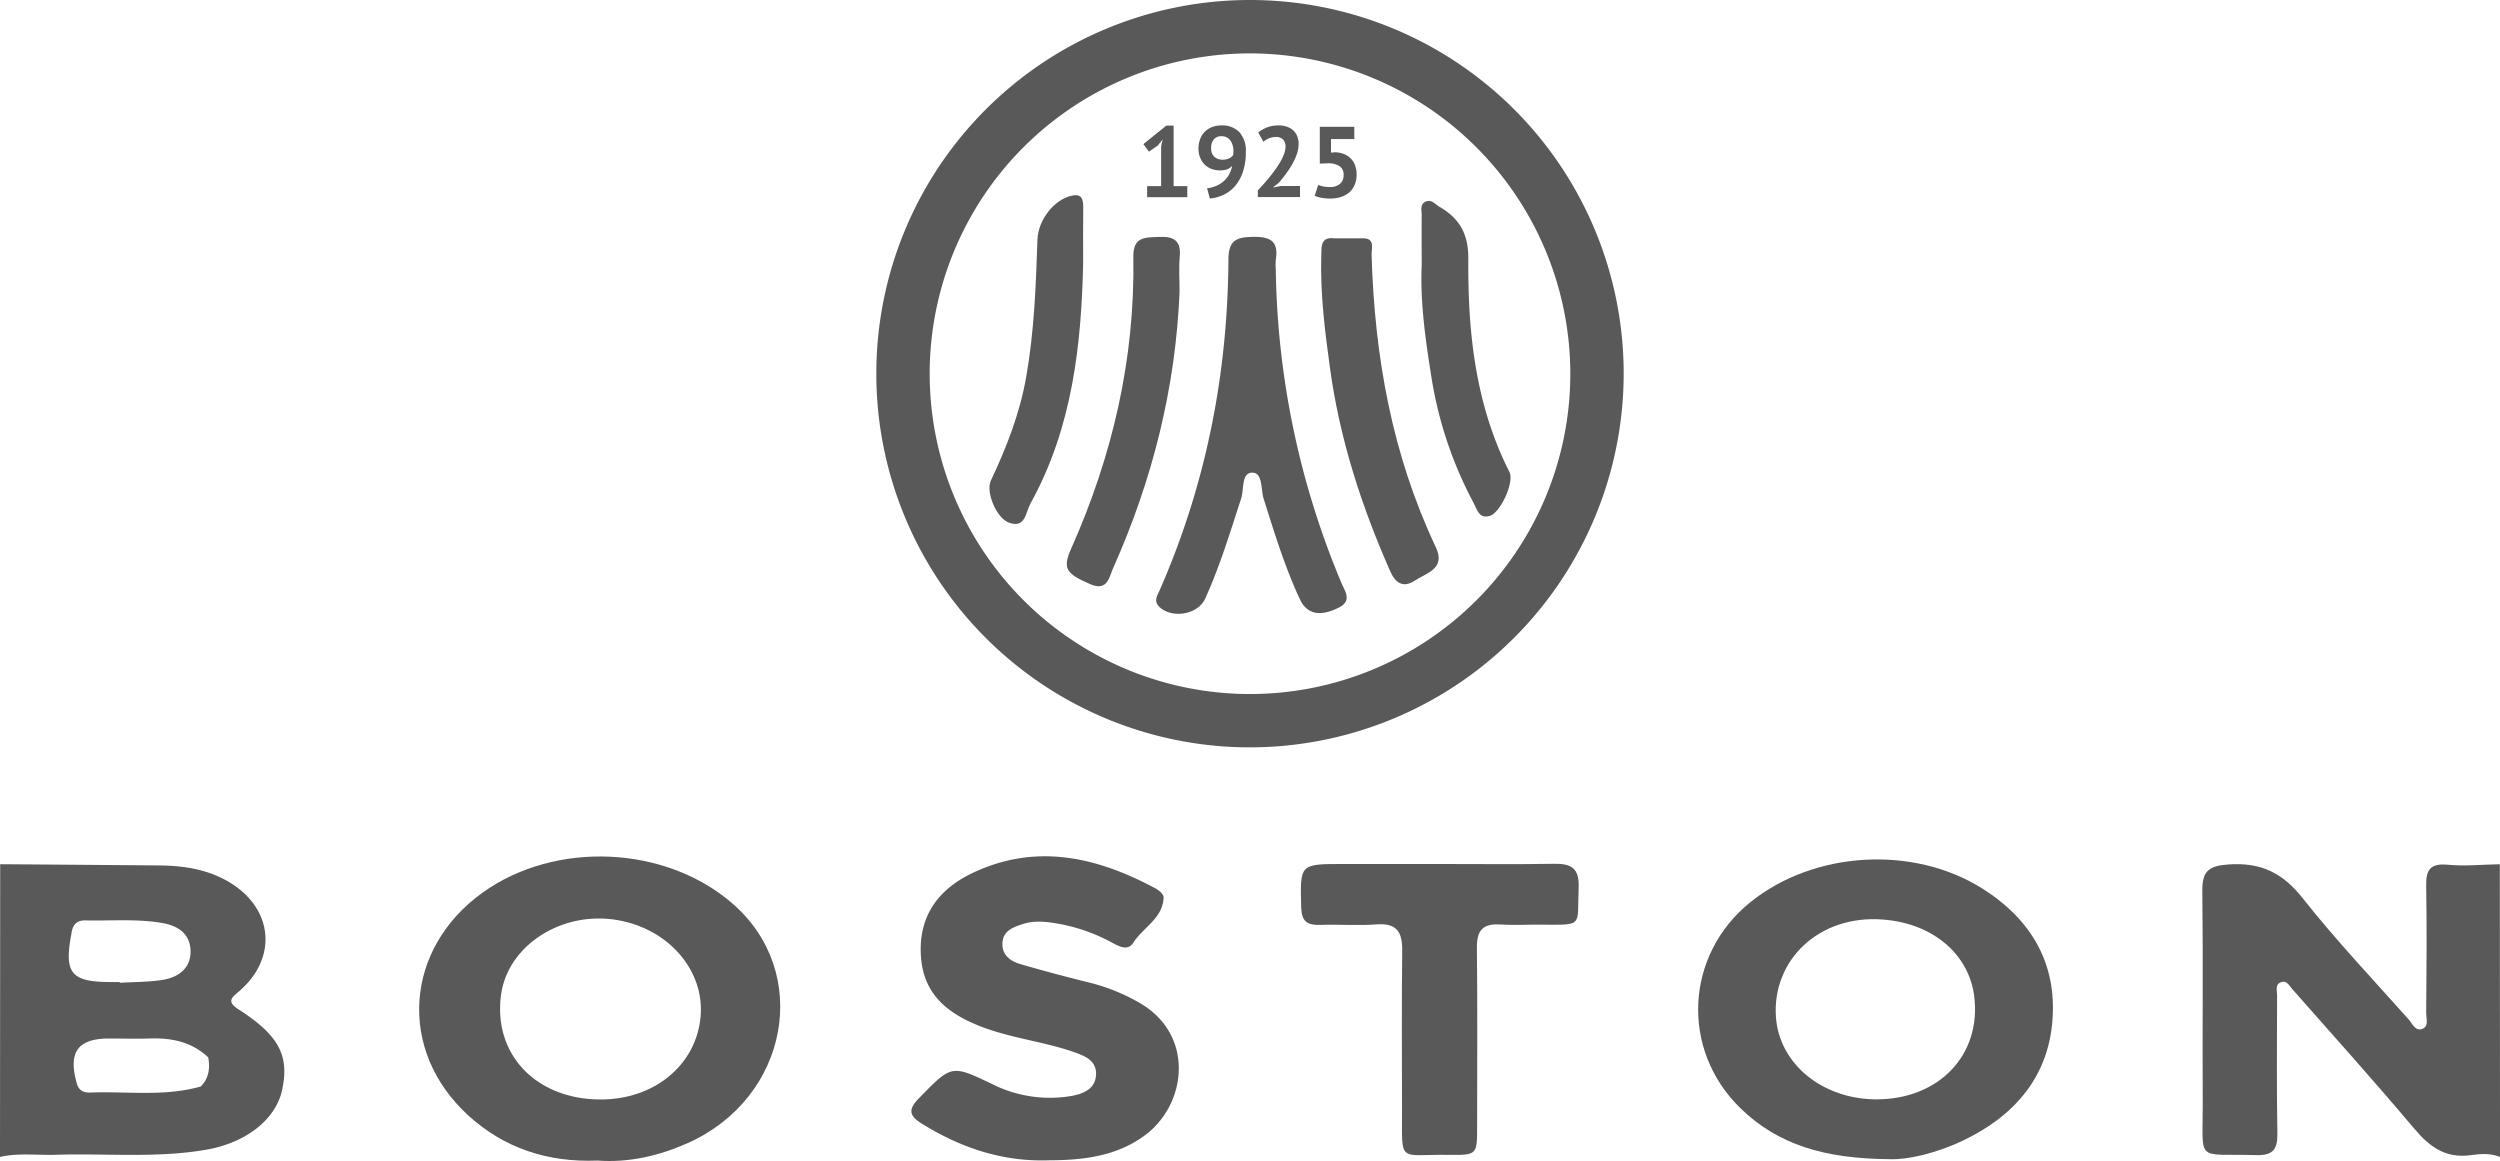 <svg xmlns="http://www.w3.org/2000/svg" viewBox="0 0 779 361.77"><defs><style>.cls-1{fill:#595959;}</style></defs><g id="Layer_2" data-name="Layer 2"><g id="Layer_1-2" data-name="Layer 1"><path class="cls-1" d="M778.94,269.29c-5.42.1-10.88.68-16.23.16S755.88,271,756,276c.22,13.24.11,26.49,0,39.74,0,1.64.83,3.9-1,4.76-2.36,1.11-3.28-1.53-4.42-2.8-11.12-12.47-22.63-24.64-33-37.74-6.28-8-13.09-11.3-23.19-10.6-6.27.44-8.23,2.16-8.15,8.34.28,21.92,0,43.86.13,65.79.08,19.18-2.52,15.89,16.68,16.44,5.36.16,6.66-1.93,6.58-6.85-.24-14.33-.12-28.66-.09-43,0-1.41-.7-3.26,1.14-4s2.56.94,3.54,2.06C727,322.63,739.91,337,752.32,351.73c4.84,5.75,9.85,9.32,17.69,8.2,2.9-.41,6.06-.63,9,.58Z"/><path class="cls-1" d="M74.3,314.5c-3.81-2.45-2.07-3.66.23-5.64,11.92-10.24,10.67-25.4-2.61-33.68-6.91-4.3-14.53-5.44-22.43-5.51q-24.72-.21-49.43-.38L0,360.5c5.78-1.32,11.64-.48,17.46-.67,15.58-.5,31.22,1.11,46.75-1.57,12.25-2.11,21.62-9.25,23.67-18.52C90.25,329,87,322.66,74.3,314.5Zm-52-24c.51-2.59,1.78-3.75,4.36-3.7,8,.18,16-.56,23.92.81,5,.87,8.67,3.41,8.8,8.69s-3.69,8.2-8.53,9c-4.45.74-9,.66-13.54.94l0-.23H34.74C22,306,19.85,303.32,22.34,290.5Zm1,30.64c.37-.5.73-1.32,1.1-1.7-.37.38-.73,1.2-1.1,1.7a21.29,21.29,0,0,0-2.41,11.25A21.29,21.29,0,0,1,23.34,321.14Zm39.21,17.42a7.59,7.59,0,0,1-5.43,3.74,7.59,7.59,0,0,0,5.43-3.74c-11.26,3.2-22.78,1.46-34.19,1.87-2.07.08-3.68-.39-4.38-2.83-2.77-9.71.25-14,10.08-14,4.11,0,8.23.14,12.34,0,6.91-.27,13.28.95,18.52,5.87C65.5,332.86,65.09,336,62.55,338.56Z"/><path class="cls-1" d="M617.58,276.79C596,263.3,565.2,265.2,545.44,281.1c-20.42,16.43-21.89,46-3.08,64.26,11.72,11.36,26.16,15.7,46.55,15.84,5.12.24,14.21-1.72,22.73-5.79,16.48-7.85,27.2-20.48,28-39.14C640.44,299,632.11,285.89,617.58,276.79Zm-32.81,65.77c-16.84,0-30.43-11-31.4-25.79-1.14-17.62,13.44-31.78,33.36-30.24,15.9,1.22,26.83,11.05,28.44,23.92C617.44,328.62,604.29,342.51,584.77,342.56Z"/><path class="cls-1" d="M484.24,269.16c-11.93.2-23.86.06-35.79.06H418.52c-13.6,0-13.42,0-13.07,13.5.11,4.42,1.9,5.62,5.92,5.48,5.85-.21,11.73.28,17.56-.16,6.11-.45,8,2.14,8,7.93-.19,16.49-.09,33-.06,49.47.05,17.39-1.49,14.2,14.53,14.41,8.8.11,8.87,0,8.87-8.59,0-18.66.14-37.33-.07-56-.06-5.38,1.91-7.53,7.24-7.19,4.32.27,8.68,0,13,.06,13.22.05,10.94.66,11.47-11.63C492.15,270.47,489.55,269.07,484.24,269.16Z"/><path class="cls-1" d="M356.05,313.07A59.67,59.67,0,0,0,338.71,306c-6.91-1.73-13.8-3.56-20.64-5.55-3-.87-5.69-2.58-5.72-6.22,0-4.13,3.17-5.26,6.36-6.3,3.41-1.1,6.85-.79,10.29-.23a54.87,54.87,0,0,1,17.14,5.83c2.33,1.24,5.25,3,7,.22,3.06-4.82,9.28-7.6,9.44-14.19,0-.9-1.45-2.16-2.51-2.73-18.35-9.83-37.31-14.23-57.14-4.75-10.86,5.19-17,13.83-15.92,26.53,1,11.52,8.54,17.29,18.45,21.18,9.3,3.65,19.3,4.67,28.71,7.88,3.59,1.23,7.48,2.62,7.36,7.05-.13,4.79-4.29,6.25-8.22,6.87a40,40,0,0,1-24-3.72c-12.9-6.2-12.77-6.1-23,4.38-3.42,3.49-3,5.42.92,7.87,12.26,7.61,25.38,12,39.94,11.42,13.28,0,22.18-2.34,29.57-7.77C369.62,344.25,372.26,323.26,356.05,313.07Z"/><path class="cls-1" d="M228.09,281.41c-20.91-18-55-19.45-77.56-3.38-24.51,17.48-26.81,49.21-4.66,69.5,11.18,10.24,24.81,14.73,40.29,14.1,9.69.72,19.11-1.42,28.17-5.46C245.85,342.09,253.07,302.86,228.09,281.41Zm-9.79,35.44c-1.39,15.12-14.57,25.9-31.47,25.75-20-.17-33.2-14.2-30.71-32.6,2.1-15.5,19.06-26.34,36.42-23.28C208.49,289.53,219.61,302.54,218.3,316.85Z"/><path class="cls-1" d="M397.54,84.14a20.71,20.71,0,0,1,0-3.25c.89-5.5-1.47-7.16-6.85-7.08-5.16.07-7.87.79-7.91,7-.21,35.77-7,70.24-21.43,103.11-.76,1.74-2,3.41,0,5.27,3.95,3.65,11.93,2.3,14.16-2.61,4.6-10.1,7.79-20.71,11.23-31.23.95-2.88,0-8.09,3.51-8.07,3.25,0,2.6,5.23,3.52,8.17,3.33,10.56,6.57,21.16,11.25,31.23,2.23,4.79,6.35,5.55,12.13,2.66,4.29-2.14,1.92-5.09.82-7.74A261,261,0,0,1,397.54,84.14Z"/><path class="cls-1" d="M367.61,80c.47-5-1.81-6.39-6.46-6.18-4.38.2-8.11-.14-8,6.25.53,31.69-6.46,61.82-19.3,90.71-2.84,6.36-1.79,7.93,5.93,11.27,5.35,2.32,5.84-2.28,7.09-5.07,12.31-27.55,19.46-56.35,20.68-86C367.55,87,367.29,83.46,367.61,80Z"/><path class="cls-1" d="M337.54,64.62c0-2.6-.49-4.36-3.64-3.64-5.58,1.27-10.43,7.69-10.63,13.68-.48,14.27-1,28.49-3.48,42.65-2,11.52-6.15,22.06-11.05,32.48-1.62,3.43,1.66,11.58,5.62,13.06,5.21,1.94,5.27-3.33,6.7-5.89,13.26-23.88,15.89-50.08,16.45-74.81C337.51,75,337.45,69.83,337.54,64.62Z"/><path class="cls-1" d="M470.35,147.09c-10.59-20.88-13-43.43-12.82-66.28.07-7.87-2.67-12.68-8.95-16.35-1.45-.85-2.68-2.6-4.58-1.52-1.58.9-1,2.71-1,4.16-.05,5.2,0,10.4,0,15.6-.49,11.54,1.16,22.91,2.94,34.24a124.34,124.34,0,0,0,13.28,39.87c1.06,2,1.67,4.92,5,3.94S471.93,150.2,470.35,147.09Z"/><path class="cls-1" d="M427.39,79.34c-.06-2,1.22-5.2-2.89-5.08h-8.63c-4.52-.57-4.07,2.72-4.16,5.48-.35,11.73,1.12,23.35,2.71,34.91,3,22,9.77,43,18.75,63.31,1.56,3.53,3.92,5.42,7.61,3s9.8-3.73,6.64-10.41C433.77,141.67,428.29,111,427.39,79.34Z"/><path class="cls-1" d="M389.5,232.88A116.44,116.44,0,1,1,505.94,116.44,116.57,116.57,0,0,1,389.5,232.88Zm0-216.24a99.81,99.81,0,1,0,99.81,99.8A99.92,99.92,0,0,0,389.5,16.64Z"/><path class="cls-1" d="M357.45,58h4.35V45.62l.47-2.13-1.5,1.85L358,47.25l-1.72-2.35,7.14-5.76h2.28V58h4.26v3.45H357.45Z"/><path class="cls-1" d="M373.44,46.37a8.72,8.72,0,0,1,.49-2.94,6.27,6.27,0,0,1,1.41-2.3,6.35,6.35,0,0,1,2.25-1.5,7.86,7.86,0,0,1,3.05-.55,7.33,7.33,0,0,1,5.56,2.11,8.6,8.6,0,0,1,2,6.15,19,19,0,0,1-.93,6.28A13.2,13.2,0,0,1,384.82,58a10.76,10.76,0,0,1-3.58,2.71A12.72,12.72,0,0,1,377,61.86l-.88-3.19a10.1,10.1,0,0,0,3.07-.84,8.79,8.79,0,0,0,2.32-1.55,8.27,8.27,0,0,0,1.58-2.1,9.26,9.26,0,0,0,.86-2.52,4.2,4.2,0,0,1-1.61,1.13,7.77,7.77,0,0,1-4.67-.1,6.18,6.18,0,0,1-2.1-1.23,6.34,6.34,0,0,1-1.5-2.1A7.21,7.21,0,0,1,373.44,46.37Zm3.95-.22a3.43,3.43,0,0,0,1,2.69,3.56,3.56,0,0,0,2.5.91,4.71,4.71,0,0,0,2.1-.4,3.47,3.47,0,0,0,1.25-1,9.14,9.14,0,0,0,.1-1.25,7.11,7.11,0,0,0-.22-1.72,4.66,4.66,0,0,0-.68-1.5,3.24,3.24,0,0,0-2.83-1.44,3,3,0,0,0-2.38,1A4.07,4.07,0,0,0,377.39,46.15Z"/><path class="cls-1" d="M404.65,44.87a9.7,9.7,0,0,1-.58,3.22,20.87,20.87,0,0,1-1.47,3.2,31.26,31.26,0,0,1-2,3c-.72,1-1.43,1.86-2.12,2.67l-1.66,1.29v.15l2.26-.44h6v3.45H391.94v-2.1c.5-.52,1.06-1.13,1.69-1.83s1.26-1.44,1.89-2.22,1.26-1.59,1.87-2.43A26.79,26.79,0,0,0,399,50.33a15.85,15.85,0,0,0,1.15-2.46,6.74,6.74,0,0,0,.42-2.25,3.07,3.07,0,0,0-.74-2.11,3,3,0,0,0-2.33-.83,5.49,5.49,0,0,0-2.05.42,5.74,5.74,0,0,0-1.77,1.08l-1.62-2.88a10.11,10.11,0,0,1,2.77-1.61,9.81,9.81,0,0,1,3.64-.61,7.49,7.49,0,0,1,2.47.38,5.49,5.49,0,0,1,1.94,1.09,5.06,5.06,0,0,1,1.29,1.8A6.33,6.33,0,0,1,404.65,44.87Z"/><path class="cls-1" d="M414.41,58.27a4.51,4.51,0,0,0,3.16-1,3.53,3.53,0,0,0,1.1-2.75,3.1,3.1,0,0,0-1.28-2.75,6.44,6.44,0,0,0-3.67-.88l-2.47.09V39.52H422v3.82h-7.26v4.22l1.28-.12a8.27,8.27,0,0,1,2.77.56,6.06,6.06,0,0,1,2.11,1.39,6,6,0,0,1,1.35,2.16,8.19,8.19,0,0,1,.47,2.83,7.9,7.9,0,0,1-.63,3.26A6.51,6.51,0,0,1,420.38,60a7.5,7.5,0,0,1-2.62,1.4,10.7,10.7,0,0,1-3.28.47,14.38,14.38,0,0,1-2.68-.23,9.08,9.08,0,0,1-2.14-.64l1.09-3.38a7.48,7.48,0,0,0,1.58.48A10.39,10.39,0,0,0,414.41,58.27Z"/></g></g></svg>